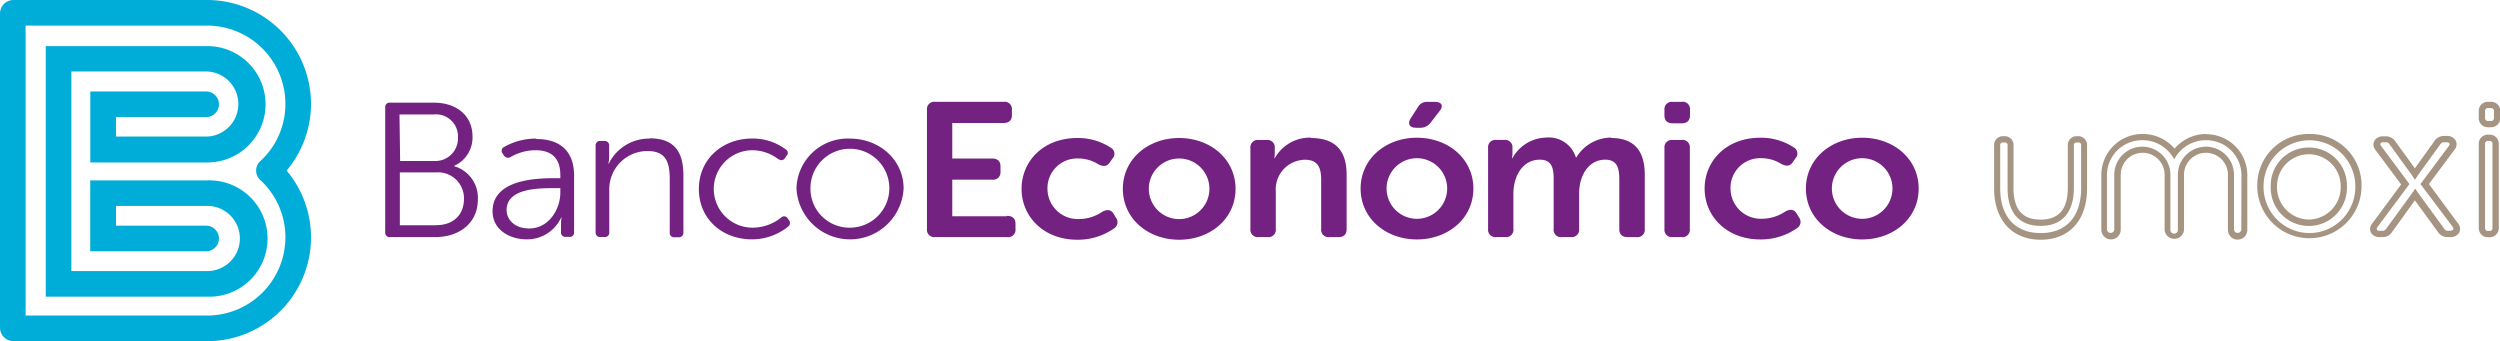 <svg xmlns="http://www.w3.org/2000/svg" viewBox="0 0 341.63 46.62"><defs><style>.cls-1{fill:#00add8;}.cls-2{fill:#732282;}.cls-3{fill:#a59482;}</style></defs><title>Asset 1</title><g id="Layer_2" data-name="Layer 2"><g id="Layer_1-2" data-name="Layer 1"><path class="cls-1" d="M35.6,24.63A10.59,10.59,0,0,1,39,32.44,10.7,10.7,0,0,1,28.33,43.12H3.5V3.5H28.31A10.7,10.7,0,0,1,39,14.19,10.56,10.56,0,0,1,35.59,22,1.76,1.76,0,0,0,35,23.31a1.74,1.74,0,0,0,.59,1.31M42.5,14.19A14.21,14.21,0,0,0,28.34,0H1.85A1.85,1.85,0,0,0,0,1.85V44.77a1.85,1.85,0,0,0,.55,1.32,1.83,1.83,0,0,0,1.3.53H28.31A14.18,14.18,0,0,0,39.17,23.31a14.23,14.23,0,0,0,3.33-9.12M28.17,16a1.75,1.75,0,1,0,0-3.5H12.34v9.7h16a7.95,7.95,0,0,0,0-15.9H6.25V40.54H28.33a7.95,7.95,0,1,0,0-15.89h-16v9.69H28.17a1.75,1.75,0,1,0,0-3.5H15.85v-2.7H28.33a4.45,4.45,0,0,1,0,8.9H9.75V9.77H28.33a4.45,4.45,0,0,1,0,8.89H15.85V16Z"/><path class="cls-2" d="M254.47,29.9a4.14,4.14,0,1,1,0-8.28,4.14,4.14,0,1,1,0,8.28m0-11.08c-4.25,0-7.69,2.89-7.69,6.95s3.43,6.95,7.69,6.95,7.72-2.86,7.72-6.95-3.46-6.95-7.72-6.95m-8.92,10.41c-.36-.63-.88-.7-1.57-.34a5.63,5.63,0,0,1-3.13,1,4.14,4.14,0,0,1-4.37-4.16,4.05,4.05,0,0,1,4.26-4.11,5.09,5.09,0,0,1,2.72.81c.66.31,1.13.31,1.54-.28l.35-.52a.94.94,0,0,0-.22-1.48,8.12,8.12,0,0,0-4.58-1.33c-4.64,0-7.61,3.17-7.61,6.95s3,6.95,7.61,6.95a8.6,8.6,0,0,0,5-1.53,1,1,0,0,0,.3-1.46Zm-15.76-10.1h-1.21a1,1,0,0,0-1.13,1.09V31.3a1,1,0,0,0,1.13,1.1h1.21a1,1,0,0,0,1.13-1.1V20.21a1,1,0,0,0-1.13-1.09m0-5.2h-1.21A1,1,0,0,0,227.45,15v.78c0,.7.39,1.07,1.13,1.07h1.21c.74,0,1.15-.37,1.15-1.07V15a1,1,0,0,0-1.15-1.09m-9.61,4.89a5.59,5.59,0,0,0-4.78,2.73h-.05a3.87,3.87,0,0,0-4.09-2.73,5.4,5.4,0,0,0-4.58,2.81h-.06a3.9,3.9,0,0,0,.06-.6v-.8a1,1,0,0,0-1.13-1.09h-1.07a1,1,0,0,0-1.13,1.09V31.3a1,1,0,0,0,1.13,1.1h1.21a1,1,0,0,0,1.12-1.1V26.43c0-2.21,1.15-4.61,3.63-4.61,1.65,0,1.87,1.22,1.87,2.65V31.3a1,1,0,0,0,1.15,1.1h1.21a1,1,0,0,0,1.12-1.1V26.43c0-2.32,1.21-4.61,3.57-4.61,1.62,0,1.92,1.15,1.92,2.65V31.3q0,1.1,1.15,1.1h1.18a1,1,0,0,0,1.15-1.1V23.86c0-3.48-1.67-5-4.58-5M193.62,29.9a4.14,4.14,0,1,1,0-8.28,4.14,4.14,0,1,1,0,8.28m0-11.08c-4.26,0-7.69,2.89-7.69,6.95s3.43,6.95,7.69,6.95,7.72-2.86,7.72-6.95-3.46-6.95-7.72-6.95m-.14-1.36h.58a1.71,1.71,0,0,0,1.4-.65l1.23-1.59c.6-.7.38-1.3-.6-1.3h-1a1.41,1.41,0,0,0-1.35.75l-1,1.56c-.41.67-.11,1.22.68,1.22M179.2,18.81a5.49,5.49,0,0,0-5,2.81h-.06a3.9,3.9,0,0,0,.06-.6v-.8a1,1,0,0,0-1.13-1.09H172a1,1,0,0,0-1.13,1.09V31.3A1,1,0,0,0,172,32.4h1.21a1,1,0,0,0,1.13-1.1V26.18a4.05,4.05,0,0,1,4-4.35c1.76,0,2.2,1.1,2.2,2.71V31.3a1,1,0,0,0,1.15,1.1h1.18q1.15,0,1.15-1.1V23.86c0-3.51-1.78-5-4.89-5m-18,11.08a4.14,4.14,0,1,1,0-8.28,4.14,4.14,0,1,1,0,8.28m0-11.08c-4.26,0-7.69,2.89-7.69,6.95s3.43,6.95,7.69,6.95,7.71-2.86,7.71-6.95-3.46-6.95-7.71-6.95m-8.92,10.41c-.36-.63-.88-.7-1.57-.34a5.64,5.64,0,0,1-3.13,1,4.14,4.14,0,0,1-4.37-4.16,4.05,4.05,0,0,1,4.26-4.11,5.1,5.1,0,0,1,2.72.81c.66.31,1.13.31,1.54-.28l.36-.52a.94.94,0,0,0-.22-1.48,8.12,8.12,0,0,0-4.59-1.33c-4.64,0-7.61,3.17-7.61,6.95s3,6.95,7.61,6.95a8.59,8.59,0,0,0,5-1.53,1,1,0,0,0,.3-1.46Zm-14.64.28h-7.44v-5h5.44a1,1,0,0,0,1.15-1.09v-.73c0-.7-.41-1.07-1.15-1.07h-5.44V16.81h7c.74,0,1.15-.37,1.15-1.07V15a1,1,0,0,0-1.15-1.09H127.8A1,1,0,0,0,126.67,15V31.3a1,1,0,0,0,1.12,1.1h9.83a1,1,0,0,0,1.15-1.1v-.73c0-.71-.41-1.07-1.15-1.07m-21.47,1.61a5.32,5.32,0,0,1-5.4-5.35,5.39,5.39,0,1,1,5.4,5.35m0-12.17a7,7,0,0,0-7.31,6.82,7.33,7.33,0,0,0,14.64,0c0-3.89-3.28-6.82-7.33-6.82m-8.49,10.95a.56.56,0,0,0-.91-.16,6.27,6.27,0,0,1-3.92,1.38,5.29,5.29,0,1,1,0-10.58,5.91,5.91,0,0,1,3.5,1.2c.39.23.69.23.94-.13l.19-.29a.55.55,0,0,0-.08-.89,7.53,7.53,0,0,0-4.6-1.49c-4.1,0-7.28,2.85-7.28,6.9s3.14,6.88,7.28,6.88A7.92,7.92,0,0,0,107.66,31a.62.62,0,0,0,.17-.89ZM88.78,18.94a6.12,6.12,0,0,0-5.59,3.42h-.06a4.08,4.08,0,0,0,.11-.94V19.91a.6.6,0,0,0-.66-.65h-.5a.61.61,0,0,0-.69.65V31.74a.61.61,0,0,0,.69.65h.52a.59.59,0,0,0,.66-.65V26a5.22,5.22,0,0,1,5.26-5.36c2.67,0,3,1.83,3,3.89v7.24a.59.59,0,0,0,.66.65h.53a.61.61,0,0,0,.68-.65V24c0-3.24-1.21-5.1-4.66-5.1M76.57,26.31c0,2.3-1.58,4.91-4.25,4.91-2.07,0-3.09-1.28-3.09-2.51,0-3,4.38-3,6.56-3h.78Zm-3.28-7.37a8.77,8.77,0,0,0-4.41,1.15.57.57,0,0,0-.19.89l.17.26a.66.66,0,0,0,.93.21,6.76,6.76,0,0,1,3.36-.92c2,0,3.42.86,3.42,3.4v.42h-.8c-2.68,0-8.46.24-8.46,4.52,0,2.54,2.34,3.84,4.69,3.84a5.13,5.13,0,0,0,4.69-3h.05a5.34,5.34,0,0,0-.08,1v1a.6.6,0,0,0,.69.66h.44a.59.59,0,0,0,.66-.66V24c0-3.29-1.85-5-5.15-5M59.64,30.78h-5V23.56h4.93a3.54,3.54,0,0,1,3.83,3.63c0,2.19-1.47,3.58-3.81,3.58m-5-15.13h4.69a3,3,0,0,1,3.3,3.13A3.08,3.08,0,0,1,59.4,22H54.68Zm7.5,7.06v-.05a4.24,4.24,0,0,0,2.48-4c0-2.87-2.21-4.62-5.27-4.62h-6a.59.59,0,0,0-.66.65V31.74a.59.59,0,0,0,.66.66h6.18c3.25,0,5.82-1.88,5.82-5.15a4.48,4.48,0,0,0-3.25-4.54"/><path class="cls-3" d="M331.92,25.15l3.52-4.73a1.1,1.1,0,0,0,.12-1.24,1.31,1.31,0,0,0-1.18-.6H334a1.51,1.51,0,0,0-1.3.65L330,23l-2.69-3.7a1.52,1.52,0,0,0-1.32-.67h-.34a1.31,1.31,0,0,0-1.18.6,1.11,1.11,0,0,0,.13,1.25l3.52,4.72-4,5.41A1.1,1.1,0,0,0,324,31.8a1.31,1.31,0,0,0,1.18.6h.37a1.5,1.5,0,0,0,1.3-.65L330,27.38l3.17,4.35a1.52,1.52,0,0,0,1.32.67h.37a1.31,1.31,0,0,0,1.18-.6,1.11,1.11,0,0,0-.13-1.25Zm3,6.39h-.37a.57.57,0,0,1-.53-.27l-3.46-4.74c-.24-.34-.48-.7-.48-.7H330s-.21.34-.48.7l-3.45,4.74a.57.57,0,0,1-.53.27h-.37c-.37,0-.5-.22-.29-.51l4.38-5.88-3.88-5.2c-.21-.29-.08-.51.29-.51H326a.57.57,0,0,1,.53.27l3,4.14.45.68h.05l.45-.68,3-4.14a.57.57,0,0,1,.53-.27h.34c.37,0,.5.22.29.51l-3.88,5.2L335.17,31c.21.29.08.51-.29.51m-33.38-13.2a5.68,5.68,0,0,0-4.34,2,5.69,5.69,0,0,0-4.34-2,5.61,5.61,0,0,0-5.67,5.54v7.54a1.32,1.32,0,0,0,2.65,0V23.88a3,3,0,0,1,6,0v7.54a1.33,1.33,0,0,0,2.65,0V23.88a3,3,0,0,1,6,0v7.54a1.32,1.32,0,0,0,2.65,0V23.88a5.61,5.61,0,0,0-5.67-5.54m4.85,13.08a.51.51,0,0,1-1,0V23.88a3.83,3.83,0,0,0-7.67,0v7.54a.51.51,0,0,1-.51.51h0a.51.51,0,0,1-.51-.51V23.88a3.83,3.83,0,0,0-7.67,0v7.54a.51.51,0,0,1-1,0V23.88a4.79,4.79,0,0,1,4.85-4.72,4.87,4.87,0,0,1,4.34,2.62,4.87,4.87,0,0,1,4.34-2.62,4.8,4.8,0,0,1,4.85,4.72Zm9.22-11.26a5.18,5.18,0,0,0-5.2,5.28,5.21,5.21,0,1,0,10.41,0,5.18,5.18,0,0,0-5.2-5.28m0,9.84a4.41,4.41,0,0,1-4.35-4.57,4.35,4.35,0,1,1,8.7,0A4.41,4.41,0,0,1,315.58,30m0-11.69a7,7,0,0,0-7.12,7.12,7.12,7.12,0,1,0,14.25,0,7,7,0,0,0-7.12-7.12m0,13.54a6.3,6.3,0,0,1-6.27-6.41,6.27,6.27,0,0,1,12.54,0,6.3,6.3,0,0,1-6.27,6.41M284,18.61h-.21a1.2,1.2,0,0,0-1.22,1.27v5.78c0,2.93-1.22,4.35-3.72,4.35s-3.7-1.41-3.7-4.3V19.88a1.2,1.2,0,0,0-1.22-1.27h-.21a1.2,1.2,0,0,0-1.22,1.27v5.88c0,4.29,2.44,7,6.36,7s6.34-2.66,6.34-7V19.88A1.2,1.2,0,0,0,284,18.61m.39,7.14c0,3.73-1.94,6.1-5.52,6.1s-5.54-2.37-5.54-6.1V19.88a.36.36,0,0,1,.4-.41h.21a.36.36,0,0,1,.4.41v5.83c0,3.19,1.45,5.16,4.52,5.16s4.54-2,4.54-5.2V19.88a.36.36,0,0,1,.4-.41H284a.36.36,0,0,1,.39.41Zm56-11.84H340a1.23,1.23,0,0,0-1.27,1.27v.94A1.23,1.23,0,0,0,340,17.39h.39a1.23,1.23,0,0,0,1.27-1.27v-.94a1.23,1.23,0,0,0-1.27-1.27m.41,2.21a.37.37,0,0,1-.41.41H340a.37.37,0,0,1-.41-.41v-.94a.37.37,0,0,1,.41-.41h.39a.37.37,0,0,1,.41.41Zm-.6,2.28H340a1.23,1.23,0,0,0-1.27,1.27V31.16A1.23,1.23,0,0,0,340,32.42h.19a1.23,1.23,0,0,0,1.27-1.27V19.67a1.23,1.23,0,0,0-1.27-1.27m.41,12.75a.37.37,0,0,1-.41.41H340a.37.37,0,0,1-.41-.41V19.67a.37.37,0,0,1,.41-.41h.19a.37.37,0,0,1,.41.41Z"/></g></g></svg>